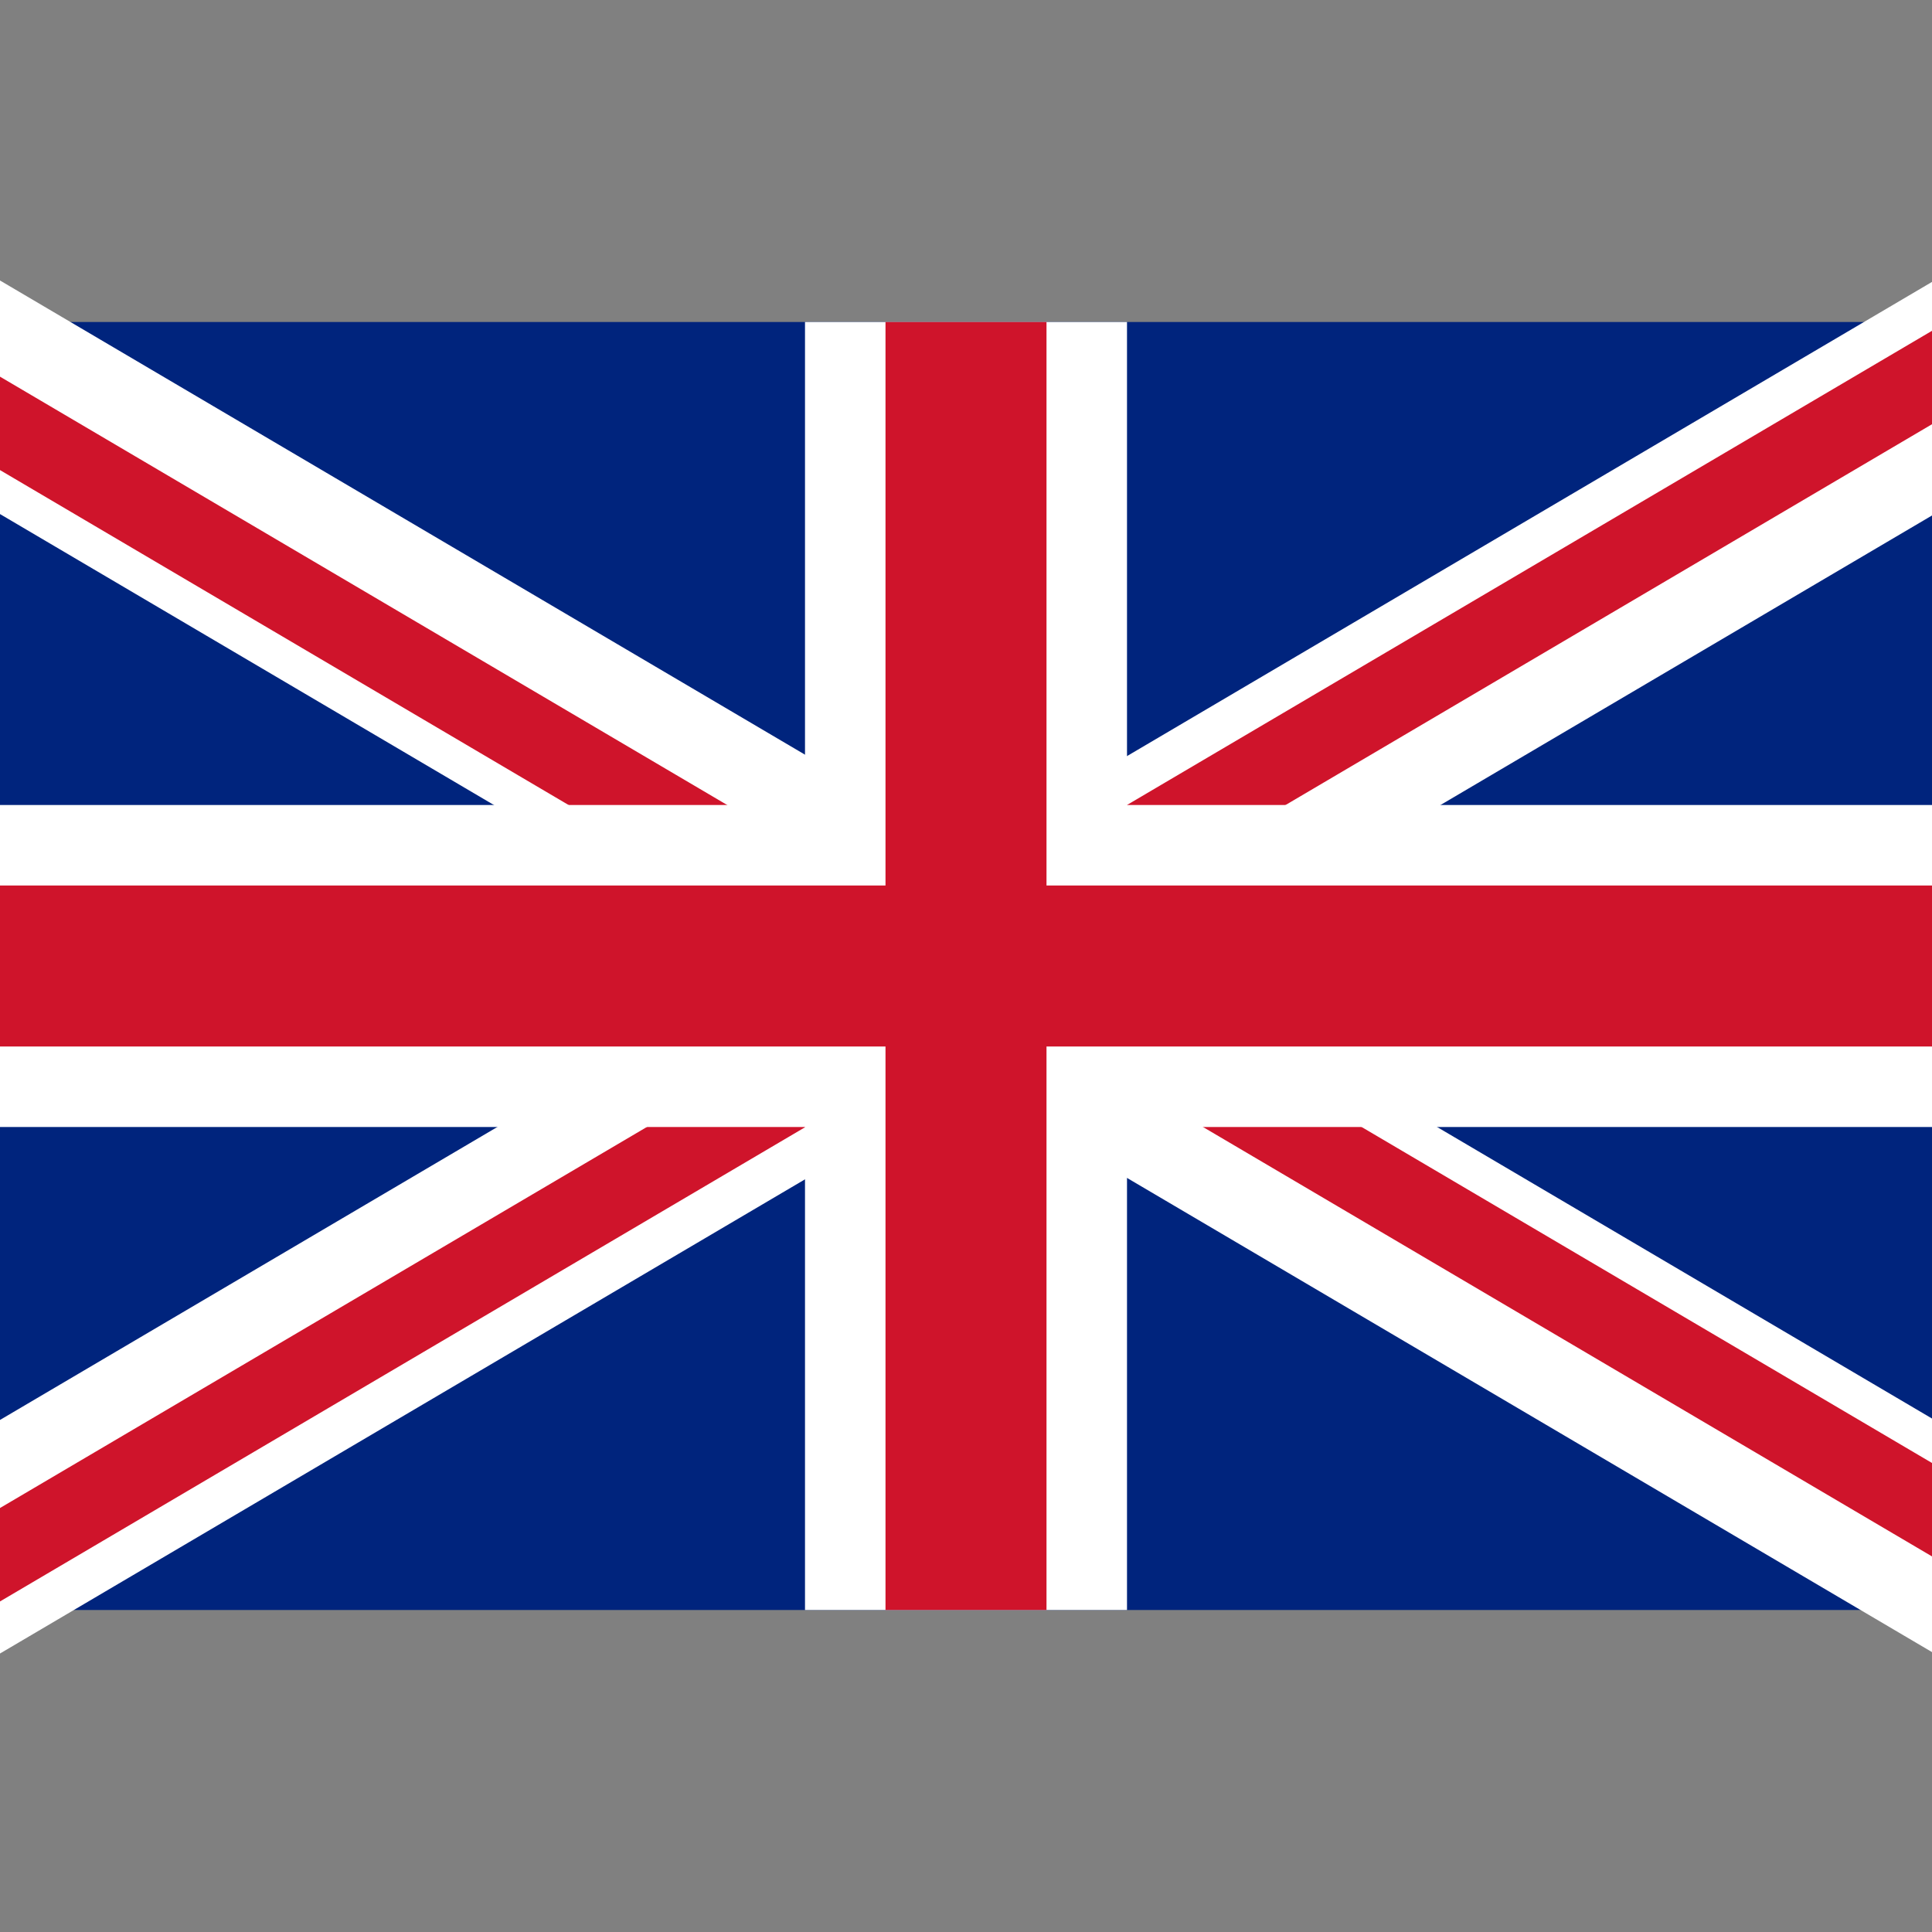 <svg width="24" height="24" viewBox="0 0 24 24" fill="none" xmlns="http://www.w3.org/2000/svg">
<rect x="0" y="0" width="24" height="24" fill="#808080" stroke="none"/>
<g clip-path="url(#clip0_406_4250)">
<rect y="4" width="24" height="16" fill="#00247D"/>
<rect x="-3.329" y="19.6" width="33.811" height="2.5" transform="rotate(-30.5 -3.329 19.6)" fill="white"/>
<rect x="-1.071" y="19.364" width="12.539" height="1" transform="rotate(-30.5 -1.071 19.364)" fill="#CF142B"/>
<rect x="13.548" y="10.266" width="14.018" height="1" transform="rotate(-30.5 13.548 10.266)" fill="#CF142B"/>
<rect x="-1.807" y="2.42" width="33.811" height="2.5" transform="rotate(30.5 -1.807 2.42)" fill="white"/>
<rect x="15.266" y="13.029" width="11.047" height="1" transform="rotate(30.5 15.266 13.029)" fill="#CF142B"/>
<rect x="-0.409" y="4.438" width="11.346" height="1" transform="rotate(30.5 -0.409 4.438)" fill="#CF142B"/>
<rect y="10" width="24" height="4" fill="white"/>
<rect x="10" y="4" width="4" height="16" fill="white"/>
<rect x="11" y="4" width="2" height="16" fill="#CF142B"/>
<rect y="11" width="24" height="2" fill="#CF142B"/>
</g>
<defs>
<clipPath id="clip0_406_4250">
<rect width="24" height="24" fill="white"/>
</clipPath>
</defs>
</svg>
